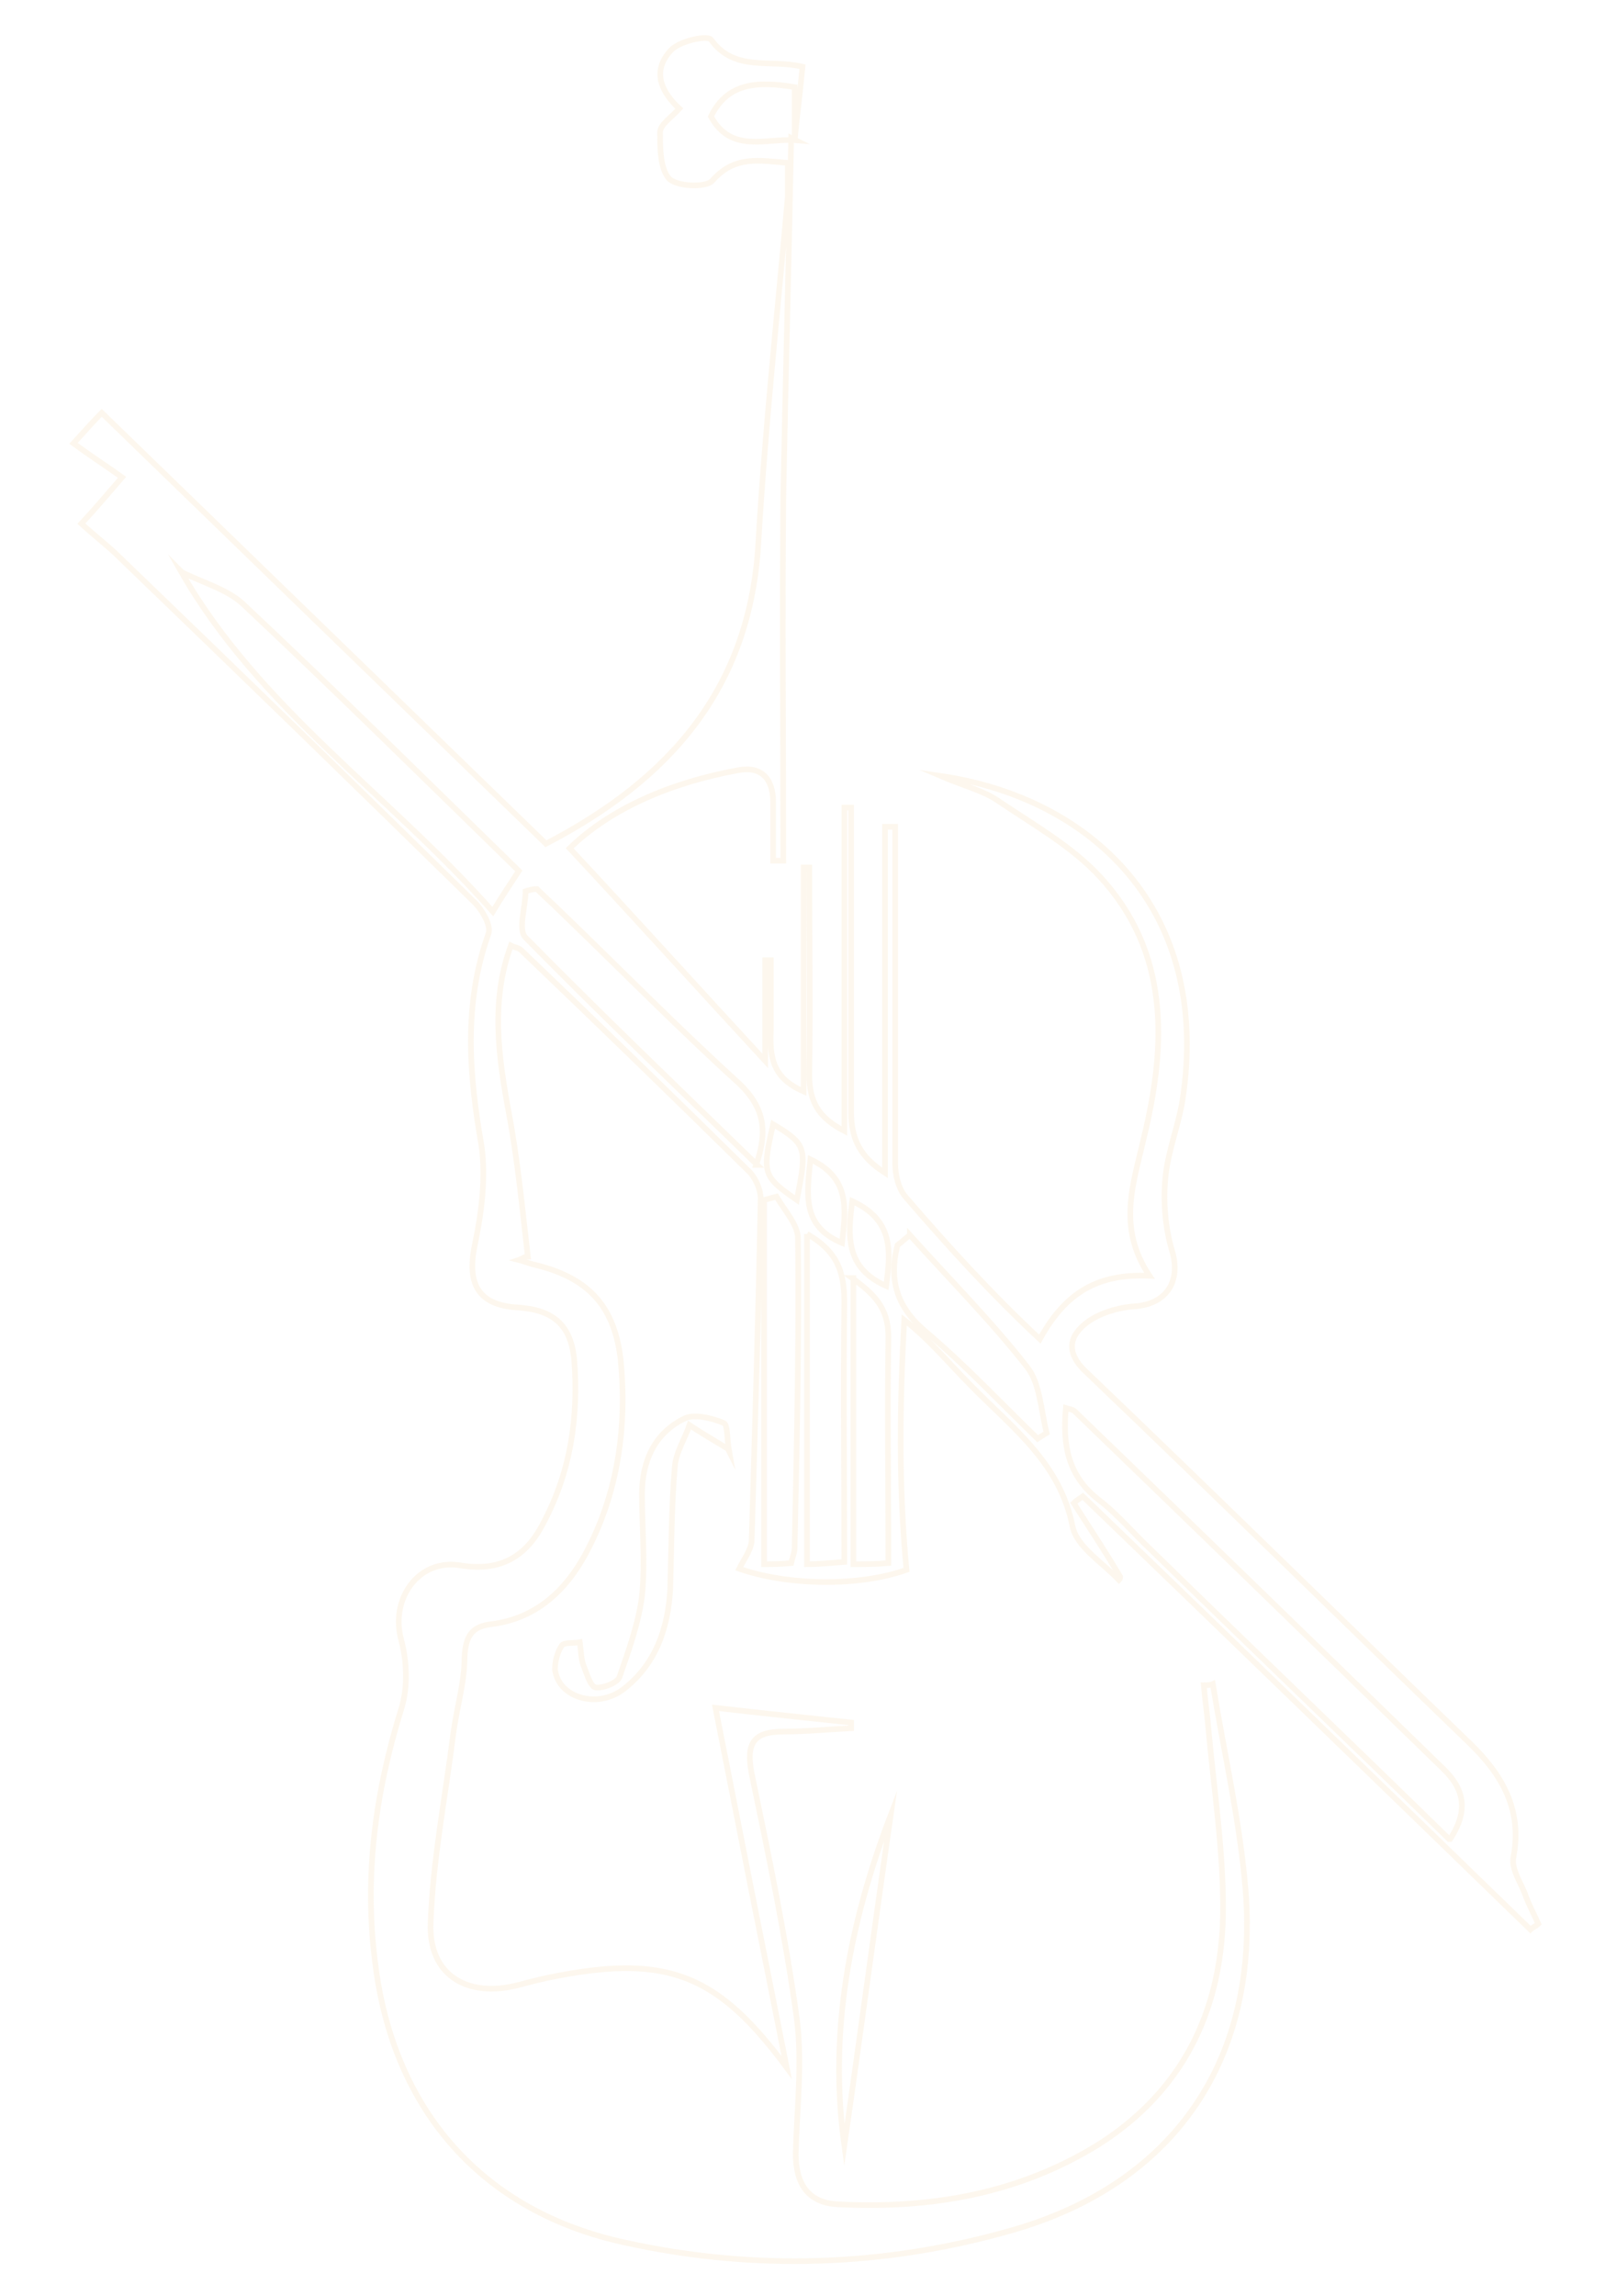 <?xml version="1.0" encoding="UTF-8"?>
<svg xmlns="http://www.w3.org/2000/svg" version="1.1" viewBox="0 0 142 203">
  <defs>
    <style>
      .cls-1 {
        fill: none;
        stroke: #eab156;
        stroke-miterlimit: 10;
        stroke-width: .5px;
      }

      .cls-2 {
        opacity: .1;
      }
    </style>
  </defs>
  <!-- Generator: Adobe Illustrator 28.6.0, SVG Export Plug-In . SVG Version: 1.2.0 Build 709)  -->
  <g>
    <g id="Calque_1">
      <g class="cls-2">
        <path class="cls-1" d="M70,12.2c-.2,10.6-.5,21.2-.7,31.8-.1,10.7,0,21.4,0,32.1-.3,0-.6,0-.9,0,0-1.7,0-3.5,0-5.2,0-2-1-3.2-3.1-2.8-6,1.1-11.3,3.4-14.9,6.9,5.7,6.1,11.2,12.2,17.3,18.8v-8.9c.2,0,.3,0,.5,0,0,2.1,0,4.1,0,6.2-.1,2.3.1,4.2,2.9,5.4v-19.8c.2,0,.4,0,.5,0,0,6.1.1,12.2,0,18.3,0,2.4.8,3.8,3.1,5v-28.6h.6c0,9,0,17.9,0,26.9,0,2.4.8,4,3,5.4v-30.6h.9c0,9.9,0,19.9,0,29.8,0,1,.3,2.2.9,2.9,3.7,4.3,7.6,8.6,11.9,12.6,2.3-4.2,5.2-5.8,9.7-5.6-2.9-4.3-1.4-8.2-.5-12.2,2-8.2,2.3-16.4-3.9-23.1-2.5-2.7-5.9-4.6-9-6.7-1.3-.9-3-1.3-5.1-2.2,13.1,1.9,24.1,11.6,21.4,28.8-.4,2.3-1.3,4.5-1.5,6.8-.2,2.1,0,4.4.6,6.4.8,2.7-.5,4.7-3.3,4.9-1.5.1-3.1.6-4.2,1.4-1.6,1.2-2,2.7,0,4.5,11.3,10.8,22.5,21.8,33.8,32.7,2.9,2.8,4.7,5.9,3.9,10.1-.2,1,.6,2.2,1,3.2.3.9.8,1.8,1.2,2.7-.2.2-.5.3-.7.5-13.2-12.8-26.4-25.6-39.6-38.3-.3.2-.6.4-.8.6,1.4,2.2,2.8,4.3,4.1,6.5,0,.1,0,.2-.1.3-1.4-1.5-3.7-2.9-4.1-4.7-1.1-5.7-5.4-8.8-9-12.5-1.9-1.9-3.6-4-5.9-5.8-.4,7.5-.5,14.7.2,22.1-4.2,1.5-10.5,1.4-14.8-.1.4-.8,1-1.6,1.1-2.4.3-10.1.6-20.2.8-30.3,0-.8-.4-1.7-.9-2.3-6.7-6.6-13.5-13.2-20.3-19.7-.2-.2-.5-.2-.9-.4-1.8,4.9-1.1,9.8-.2,14.7.8,4.2,1.2,8.5,1.7,12.8-.3,0-.5.2-.8.3.4.1.9.3,1.3.4,4.7,1.1,7.1,3.5,7.7,8.3.6,6-.2,11.9-3.1,17.3-1.8,3.3-4.4,5.7-8.3,6.2-1.8.2-2.3,1.1-2.4,2.9,0,2.3-.7,4.5-1,6.8-.7,5.6-1.8,11.1-2,16.7-.2,4.6,3.2,6.7,7.8,5.5,1.1-.3,2.3-.6,3.4-.8,9.9-1.9,14.3,0,20.3,8.1-2.1-10.5-4.2-21.1-6.3-31.8,4.4.5,8.2.9,12,1.3,0,.2,0,.3,0,.5-2,.1-4,.3-6,.3-2.7,0-3.3,1.1-2.8,3.7,1.5,7.2,3,14.4,4,21.7.5,3.9,0,8-.1,11.9,0,2.7,1.1,4.4,3.8,4.5,8.1.4,15.9-.9,23-5.3,7.4-4.7,10.8-11.7,11-20.1.1-5.6-.8-11.2-1.3-16.8-.1-1.2-.3-2.5-.4-3.7.3,0,.6,0,.8-.1,1,6.1,2.4,12.1,2.9,18.2,1.2,15-6.3,26-20.7,30.1-11.2,3.2-22.7,3.6-34.1,1.1-12.7-2.7-20.6-11.7-22.2-24.7-1-7.7,0-15.1,2.3-22.5.6-1.9.5-4.2,0-6.1-1-3.6,1.5-7.2,5.2-6.6,3.6.6,5.9-.8,7.4-3.8,2.4-4.5,3.1-9.4,2.7-14.4-.3-3.1-1.9-4.4-5-4.6-3.5-.2-4.5-2.1-3.8-5.5.6-2.8,1-6,.6-8.8-1.1-6.3-1.6-12.5.6-18.7.3-.7-.5-2.1-1.2-2.8-10.4-10.2-20.9-20.4-31.4-30.5-1-1-2.2-1.9-3.4-3,1.3-1.4,2.3-2.6,3.6-4.1-1.4-1-2.8-1.9-4.3-3,1.1-1.2,1.7-1.9,2.5-2.7,13.2,12.8,26.2,25.4,39.3,38.1,11-5.7,18.1-13.8,18.8-26.7.6-10.2,1.7-20.4,2.6-30.5,0-.9,0-1.9,0-3-2.5-.2-4.7-.7-6.7,1.6-.6.6-3.1.5-3.8-.2-.8-.9-.8-2.7-.8-4.1,0-.7,1-1.3,1.7-2.1-1.4-1.3-2.6-3.2-.7-5.2.8-.8,3.2-1.3,3.5-.9,2.1,2.9,5.2,1.7,8.1,2.4-.2,2.2-.5,4.4-.7,6.6,0-1.6,0-3.2,0-4.8-3.1-.5-5.9-.5-7.4,2.6,1.8,3.3,4.9,1.9,7.5,2.1ZM128.3,162.6c1.7-2.6,1.2-4.5-.7-6.3-10.8-10.5-21.6-21-32.5-31.5-.2-.2-.5-.2-.8-.3-.3,3.3.2,6,2.9,8.1,1.7,1.3,3.1,3,4.6,4.4,8.7,8.5,17.5,16.9,26.4,25.6ZM16,50.5c6.9,12.1,18.4,19.7,27.6,30.1.9-1.5,1.6-2.5,2.3-3.6-8.2-8-16.2-15.9-24.4-23.6-1.4-1.3-3.6-1.9-5.4-2.8ZM66.9,103c1-2.9.8-5-1.5-7.2-5.4-4.9-10.5-10.1-15.7-15.1-.7-.7-1.5-1.4-2.2-2.1-.3,0-.7.1-1,.2,0,1.4-.7,3.4,0,4.1,6.7,6.8,13.5,13.3,20.5,20.1ZM68.7,105.8c-.4.1-.7.2-1.1.3v32.2c.7,0,1.5,0,2.4-.1.1-.5.3-.9.3-1.3.2-9.1.4-18.2.3-27.4,0-1.2-1.2-2.5-1.9-3.7ZM71.4,109.1v29.2c1.1,0,2-.1,3.3-.2,0-7.8-.1-15.3,0-22.9,0-2.6-.5-4.5-3.3-6.1ZM75.5,113v25.3c1.2,0,2.1,0,3.1-.1,0-6.8-.1-13.4,0-20,0-2.6-1.3-3.8-3.2-5.2ZM80.5,109.2c-.4.3-.7.6-1.1.9-.8,3.2,0,5.6,2.7,7.8,3.4,2.9,6.5,6.2,9.7,9.3.3-.2.5-.3.8-.5-.5-2-.6-4.4-1.7-5.8-3.2-4.1-6.9-7.8-10.4-11.7ZM75.4,106.2c-.4,3.1-.6,5.9,3,7.5.4-3,.7-5.8-3-7.5ZM71.7,102.5c-.3,3.1-.8,5.9,2.8,7.4.3-2.9.8-5.7-2.8-7.4ZM70.5,106.1c.9-4.6.9-4.9-2.1-6.7-1,4.4-.9,4.6,2.1,6.7Z"/>
        <path class="cls-1" d="M64.4,128.1c-1.5-.9-2.5-1.5-3.4-2.1-.4,1.2-1.2,2.4-1.3,3.7-.3,3.6-.3,7.2-.4,10.8-.2,3.5-1.3,6.7-4.2,8.9-2.3,1.7-5.7.7-6-1.8,0-.7.2-1.5.6-2.1.2-.3,1-.2,1.6-.3.1.7.1,1.4.3,2,.3.7.6,1.9,1.1,2,.6.1,1.9-.4,2.1-.9.8-2.3,1.7-4.8,2-7.2.3-3,0-6,0-9,0-2.9,1.1-5.4,3.8-6.7.9-.4,2.4,0,3.4.4.4.1.3,1.4.5,2.5Z"/>
        <path class="cls-1" d="M74.7,189.7c-1.4-10.1.5-19.8,4.1-29.2-1.4,9.7-2.7,19.5-4.1,29.2Z"/>
      </g>
    </g>
  </g>
</svg>